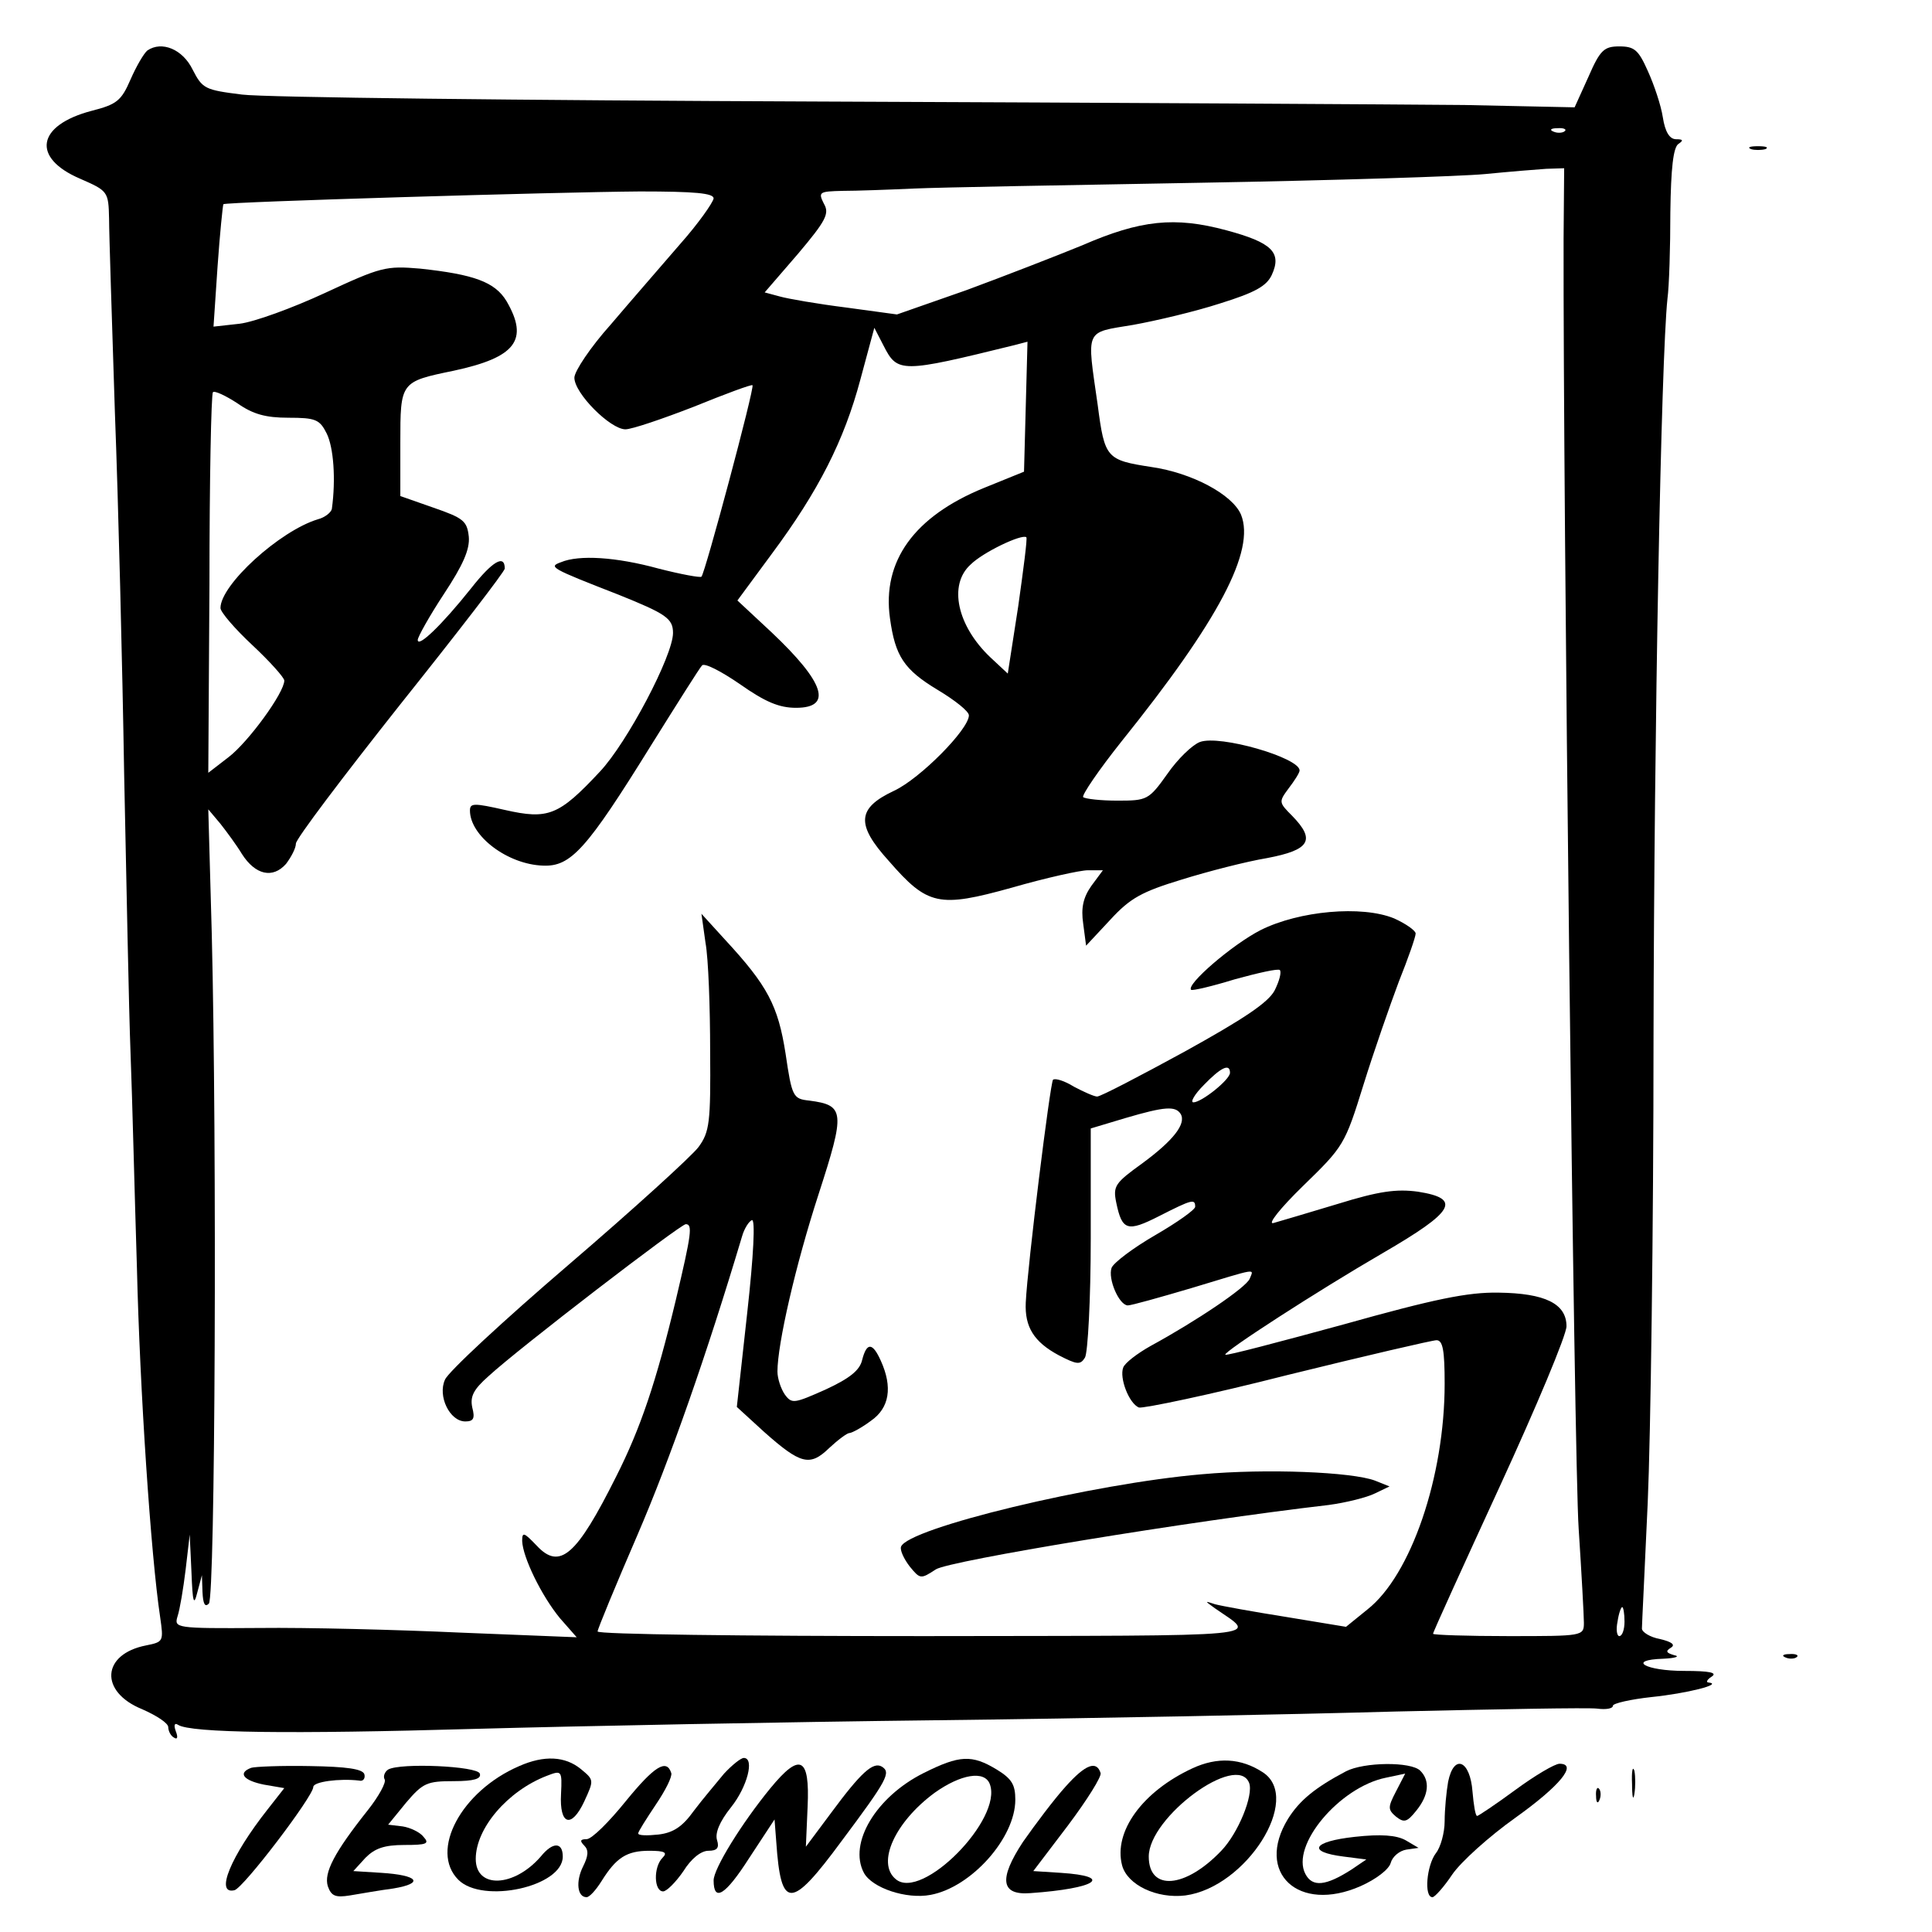 <?xml version="1.0" standalone="no"?>
<!DOCTYPE svg PUBLIC "-//W3C//DTD SVG 20010904//EN"
 "http://www.w3.org/TR/2001/REC-SVG-20010904/DTD/svg10.dtd">
<svg version="1.0" xmlns="http://www.w3.org/2000/svg"
 width="333pt" height="333pt" viewBox="0 0 333 333"
 preserveAspectRatio="xMidYMid meet">
<g transform="translate(0,333) scale(0.1,-0.1)"
fill="#000000" stroke="none">
<path d="M254 3243 c-6 -5 -19 -27 -29 -50 -16 -37 -24 -43 -67 -54 -95 -25
-104 -81 -20 -117 48 -21 49 -22 50 -69 0 -26 5 -176 10 -333 6 -157 13 -438
16 -625 4 -187 8 -403 11 -480 3 -77 7 -243 11 -370 5 -210 24 -496 40 -602 6
-42 6 -43 -24 -49 -77 -15 -81 -80 -7 -110 25 -11 45 -24 45 -31 0 -6 4 -15
10 -18 6 -4 7 1 3 11 -4 11 -2 15 4 11 22 -14 194 -16 508 -7 182 5 541 12
800 15 259 3 614 10 790 15 176 4 332 7 348 5 15 -2 27 0 27 5 0 4 30 11 67
15 59 6 124 22 98 25 -5 0 -3 5 5 10 11 7 -3 10 -47 10 -67 0 -100 19 -36 21
21 1 29 4 19 6 -14 4 -16 7 -6 13 8 5 2 10 -19 15 -17 3 -31 12 -31 18 0 7 5
104 10 217 5 113 10 473 10 800 1 536 13 1170 24 1275 3 22 5 89 5 149 1 76 5
112 14 118 9 6 8 8 -4 8 -11 0 -19 12 -23 38 -3 20 -15 56 -26 80 -16 36 -23
42 -49 42 -26 0 -33 -6 -53 -52 l-24 -53 -190 4 c-104 1 -605 4 -1114 6 -509
2 -955 7 -993 12 -64 8 -68 10 -85 43 -17 35 -53 50 -78 33z m2443 -139 c-3
-3 -12 -4 -19 -1 -8 3 -5 6 6 6 11 1 17 -2 13 -5z m-2 -186 c-1 -439 18 -2108
26 -2223 5 -77 9 -150 9 -162 0 -23 -2 -23 -130 -23 -71 0 -130 2 -130 4 0 3
52 117 115 254 63 137 115 261 115 276 0 39 -37 57 -117 58 -53 1 -111 -11
-268 -55 -110 -30 -201 -54 -203 -52 -5 4 159 110 271 175 124 72 137 94 61
106 -37 5 -67 1 -138 -21 -50 -15 -100 -30 -111 -33 -11 -3 11 25 51 64 70 68
72 71 104 174 18 58 46 138 61 178 16 40 29 77 29 83 0 5 -17 17 -37 26 -56
23 -164 13 -230 -20 -49 -25 -129 -94 -120 -103 2 -2 36 6 75 18 40 11 75 19
78 16 3 -4 -1 -19 -9 -35 -11 -21 -53 -49 -156 -106 -77 -42 -144 -77 -150
-77 -5 0 -23 8 -40 17 -16 10 -32 15 -36 12 -5 -6 -44 -320 -47 -384 -2 -42
14 -68 57 -91 31 -16 37 -17 45 -4 5 8 10 101 10 205 l0 190 60 18 c68 20 86
21 95 7 10 -17 -13 -46 -66 -85 -47 -34 -51 -39 -45 -68 10 -48 19 -51 74 -23
57 29 62 30 62 16 0 -5 -31 -27 -69 -49 -38 -22 -71 -47 -75 -56 -7 -19 13
-65 28 -65 6 0 56 14 110 30 116 35 107 34 100 16 -6 -15 -92 -73 -171 -116
-23 -13 -44 -29 -47 -37 -7 -18 10 -62 27 -69 7 -2 123 22 256 56 134 33 250
60 257 60 11 0 14 -18 14 -75 0 -160 -58 -330 -133 -389 l-37 -30 -103 17
c-57 9 -112 19 -123 22 -18 6 -18 6 0 -7 73 -51 110 -47 -501 -48 -310 0 -563
3 -563 8 0 4 31 79 69 167 56 130 119 310 180 514 4 14 12 26 17 28 6 2 3 -60
-8 -159 l-18 -163 47 -43 c63 -56 79 -60 112 -28 15 14 31 26 35 26 4 0 21 9
37 21 32 22 38 58 17 104 -14 31 -24 32 -32 1 -4 -18 -22 -32 -63 -51 -54 -24
-58 -25 -70 -9 -7 10 -13 28 -13 40 0 47 31 183 71 306 46 142 45 153 -16 161
-28 3 -30 6 -41 81 -13 83 -31 117 -104 196 l-41 45 7 -50 c5 -27 8 -112 8
-187 1 -123 -1 -139 -20 -165 -11 -15 -112 -107 -224 -203 -112 -96 -208 -185
-213 -198 -13 -28 8 -72 35 -72 14 0 17 5 12 24 -4 19 2 31 28 54 52 48 331
262 340 262 12 0 10 -16 -17 -130 -34 -142 -61 -222 -103 -305 -68 -136 -97
-162 -137 -119 -22 23 -25 24 -25 8 1 -28 33 -94 65 -133 l29 -33 -200 8
c-109 5 -265 9 -347 8 -145 -1 -147 0 -141 20 4 12 10 48 14 81 l7 60 3 -65
c2 -52 4 -59 10 -35 l8 30 1 -29 c1 -20 4 -27 11 -20 11 11 14 788 5 1154 l-6
215 21 -25 c11 -14 28 -37 37 -52 23 -36 53 -43 76 -17 9 12 17 27 17 35 0 8
81 115 180 240 99 124 180 229 180 234 0 25 -21 13 -58 -34 -51 -64 -92 -103
-92 -89 0 5 20 41 45 79 33 50 45 77 43 99 -3 27 -9 32 -61 50 l-57 20 0 92
c0 105 0 105 92 124 107 23 130 53 91 120 -20 33 -56 46 -149 56 -59 5 -67 3
-164 -42 -56 -26 -122 -50 -147 -53 l-45 -5 7 104 c4 57 9 105 10 107 3 4 575
21 718 22 95 0 127 -3 127 -12 -1 -7 -26 -43 -58 -79 -31 -36 -85 -98 -119
-138 -35 -39 -63 -81 -63 -92 0 -27 62 -89 88 -89 11 0 64 18 118 39 54 22
100 39 101 37 4 -4 -82 -325 -88 -330 -2 -2 -35 4 -74 14 -73 20 -137 24 -168
11 -22 -8 -19 -10 99 -56 82 -33 94 -41 94 -66 0 -39 -79 -189 -126 -239 -71
-76 -89 -83 -164 -66 -53 12 -60 12 -60 -1 0 -44 65 -93 126 -95 48 -2 75 28
186 207 45 72 84 134 88 138 4 5 33 -10 65 -32 44 -31 68 -41 97 -41 64 0 49
44 -42 130 l-59 55 59 80 c81 109 125 196 153 301 l24 89 16 -31 c24 -47 30
-47 225 1 l23 6 -3 -112 -3 -112 -69 -28 c-120 -49 -176 -126 -162 -225 9 -65
24 -88 82 -123 30 -18 54 -37 54 -44 0 -24 -84 -109 -129 -130 -64 -30 -66
-58 -9 -121 67 -77 86 -81 212 -46 59 17 118 30 131 30 l26 0 -20 -27 c-14
-20 -18 -38 -14 -65 l5 -38 42 45 c34 37 54 48 123 69 45 14 111 31 147 37 74
14 84 31 43 73 -23 23 -23 24 -6 47 10 13 19 27 19 31 0 22 -138 62 -172 49
-13 -5 -38 -29 -56 -55 -32 -45 -35 -46 -86 -46 -29 0 -55 3 -59 6 -3 3 27 47
66 96 168 209 231 329 206 391 -15 35 -85 72 -154 82 -78 12 -81 15 -93 107
-19 133 -23 124 61 138 39 7 107 23 150 37 61 19 80 30 89 49 18 39 0 56 -78
77 -89 24 -148 18 -249 -26 -44 -18 -134 -53 -199 -77 l-120 -42 -88 12 c-48
6 -100 15 -114 19 l-26 7 57 66 c49 58 55 70 45 87 -10 20 -8 21 32 22 24 0
79 2 123 4 44 2 267 6 495 10 228 4 449 11 490 15 41 4 89 8 105 9 l31 1 -1
-122z m-2198 -308 c47 0 54 -3 66 -27 12 -24 16 -79 9 -130 -1 -6 -12 -15 -24
-18 -66 -20 -168 -113 -168 -153 0 -7 25 -36 55 -64 30 -28 55 -56 55 -61 0
-21 -62 -106 -96 -132 l-35 -27 2 325 c0 179 3 328 6 331 3 3 22 -6 42 -19 27
-19 49 -25 88 -25z m1258 -325 l-18 -116 -30 28 c-57 54 -73 125 -34 160 21
21 88 53 96 47 2 -2 -5 -55 -14 -119z m365 -804 c0 -12 -49 -51 -63 -51 -6 0
2 14 18 30 29 30 45 38 45 21z m680 -946 c0 -14 -4 -25 -9 -25 -4 0 -6 11 -3
25 2 14 6 25 8 25 2 0 4 -11 4 -25z"/>
<path d="M2072 789 c-188 -16 -508 -93 -519 -125 -2 -6 5 -21 15 -34 18 -22
19 -22 45 -5 23 15 436 83 677 111 30 4 66 13 80 20 l25 12 -25 10 c-40 15
-187 21 -298 11z"/>
<path d="M3018 3073 c6 -2 18 -2 25 0 6 3 1 5 -13 5 -14 0 -19 -2 -12 -5z"/>
<path d="M3078 473 c7 -3 16 -2 19 1 4 3 -2 6 -13 5 -11 0 -14 -3 -6 -6z"/>
<path d="M895 286 c-100 -43 -155 -146 -105 -196 42 -42 180 -12 180 40 0 25
-17 26 -38 0 -46 -53 -112 -56 -112 -4 0 53 55 117 122 143 26 10 27 10 25
-31 -3 -54 18 -60 40 -13 17 37 17 37 -6 56 -27 22 -63 24 -106 5z"/>
<path d="M1248 273 c-13 -16 -37 -44 -52 -64 -20 -28 -36 -38 -61 -41 -19 -2
-35 -2 -35 2 0 3 14 25 30 49 17 25 29 49 27 55 -8 25 -29 12 -78 -48 -29 -36
-59 -66 -68 -66 -11 0 -12 -3 -4 -11 8 -8 7 -18 -2 -36 -13 -26 -10 -53 6 -53
5 0 16 12 26 28 25 40 43 52 82 52 27 0 32 -3 23 -12 -16 -16 -15 -58 1 -58 6
0 22 16 35 35 13 21 30 35 43 35 15 0 19 5 15 18 -4 12 4 32 24 57 28 35 41
85 22 85 -5 0 -20 -12 -34 -27z"/>
<path d="M1592 274 c-82 -41 -130 -121 -103 -172 14 -26 73 -46 115 -38 70 13
146 98 146 164 0 26 -6 36 -32 52 -43 26 -64 25 -126 -6z m114 -19 c23 -60
-117 -202 -162 -164 -34 28 -1 99 67 149 45 32 86 39 95 15z"/>
<path d="M2055 282 c-86 -40 -136 -109 -121 -167 9 -34 60 -58 109 -52 105 14
202 167 134 212 -38 25 -79 27 -122 7z m98 -25 c8 -21 -19 -87 -48 -117 -62
-65 -125 -70 -125 -10 0 68 152 180 173 127z"/>
<path d="M433 283 c-24 -9 -13 -22 22 -29 l35 -6 -29 -37 c-63 -80 -91 -147
-57 -139 15 3 136 162 136 178 0 9 45 15 79 11 7 -2 11 4 9 11 -3 9 -30 13
-94 14 -49 1 -95 -1 -101 -3z"/>
<path d="M669 280 c-6 -4 -9 -12 -6 -17 3 -5 -10 -29 -29 -53 -58 -73 -76
-108 -69 -131 6 -17 13 -20 38 -16 18 3 52 9 75 12 54 9 43 23 -21 27 l-48 3
21 23 c16 16 32 22 67 22 38 0 44 2 33 14 -6 8 -23 16 -36 18 l-25 3 31 38
c29 34 36 37 82 37 35 0 48 4 45 13 -4 13 -137 19 -158 7z"/>
<path d="M1328 248 c-50 -61 -98 -139 -98 -159 0 -38 20 -26 61 38 l44 67 3
-39 c8 -117 25 -117 112 1 80 107 86 119 70 129 -15 9 -36 -10 -87 -79 l-44
-59 3 69 c4 86 -13 94 -64 32z"/>
<path d="M1837 251 c-20 -22 -53 -66 -74 -96 -42 -64 -38 -92 13 -88 114 8
145 29 52 35 l-47 3 60 79 c33 44 58 84 56 90 -7 22 -26 15 -60 -23z"/>
<path d="M2320 277 c-53 -28 -80 -50 -100 -82 -57 -93 18 -163 125 -116 27 12
49 29 52 40 3 11 15 21 27 23 l21 3 -22 13 c-16 9 -43 11 -88 6 -73 -8 -83
-26 -19 -34 l39 -5 -25 -17 c-45 -29 -68 -31 -80 -8 -26 49 59 150 139 166
l33 7 -16 -31 c-14 -27 -14 -31 0 -43 14 -11 19 -10 35 10 22 27 24 52 7 69
-16 16 -97 15 -128 -1z"/>
<path d="M2496 259 c-3 -17 -6 -48 -6 -68 0 -20 -7 -45 -15 -55 -16 -21 -21
-76 -6 -76 4 0 20 18 34 39 15 22 64 66 109 98 77 55 108 93 76 93 -8 0 -42
-20 -76 -45 -34 -25 -64 -45 -66 -45 -3 0 -6 19 -8 42 -4 54 -32 66 -42 17z"/>
<path d="M2813 255 c0 -22 2 -30 4 -17 2 12 2 30 0 40 -3 9 -5 -1 -4 -23z"/>
<path d="M2751 234 c0 -11 3 -14 6 -6 3 7 2 16 -1 19 -3 4 -6 -2 -5 -13z"/>
</g>
</svg>

